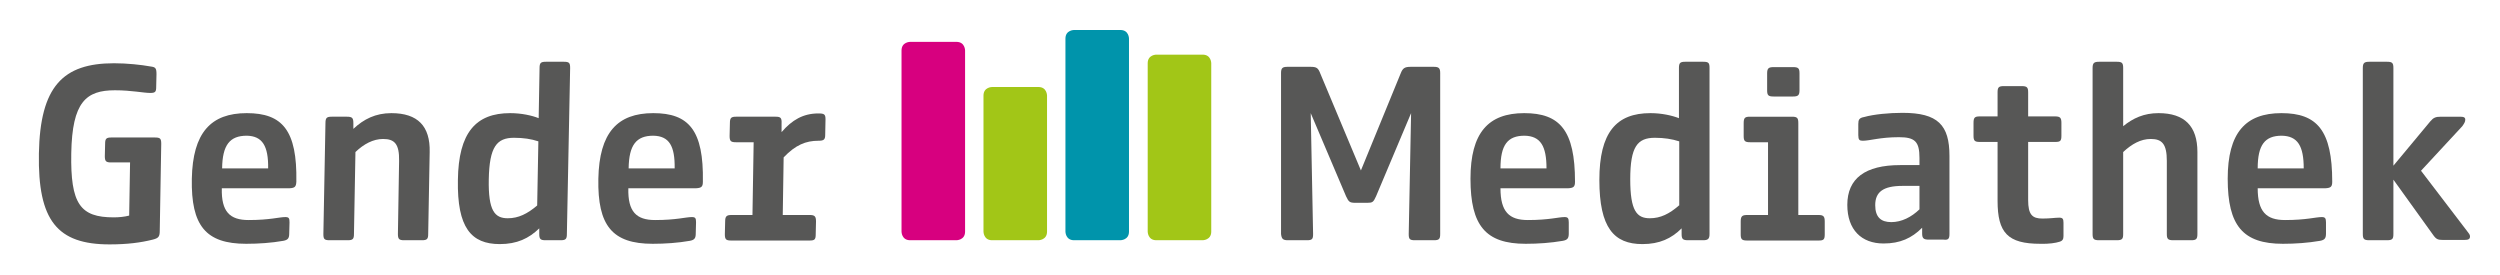 <?xml version="1.0" encoding="utf-8"?>
<!-- Generator: Adobe Illustrator 24.1.0, SVG Export Plug-In . SVG Version: 6.00 Build 0)  -->
<svg version="1.1" id="Ebene_1" xmlns="http://www.w3.org/2000/svg" xmlns:xlink="http://www.w3.org/1999/xlink" x="0px" y="0px"
	 viewBox="0 0 841.9 92.7" style="enable-background:new 0 0 841.9 92.7;" xml:space="preserve">
<style type="text/css">
	.st0{fill:#A2C617;}
	.st1{fill:#575756;}
	.st2{fill:#0094AB;}
	.st3{fill:#D7007F;}
</style>
<g>
	<path class="st0" d="M407.9,21.3c0,0,0-2.9-2.9-2.9h-15.6c0,0-2.9,0-2.9,2.9V78c0,0,0,2.9,2.9,2.9H405c0,0,2.9,0,2.9-2.9V21.3
		L407.9,21.3z"/>
	<path class="st1" d="M52.1,46.3H37.5c-1.7,0-2.1,0.4-2.1,2.1l-0.1,4.2c0,1.7,0.4,2.1,2.1,2.1h6.4l-0.3,17.9
		c-1.5,0.4-3.4,0.6-5.2,0.6C27,73.2,23.7,68.7,24,51.6c0.3-17.3,5-21.2,14.7-21.2c5.6,0,9.6,0.9,11.9,0.9c1.7,0,2-0.4,2-2l0.1-4.3
		c0-2-0.3-2.4-1.9-2.6c-3.3-0.6-8-1.1-12.4-1.1c-17.2,0-24.9,7.8-25.3,30.4s6.2,30.6,23.8,30.6c6,0,10.5-0.6,14.5-1.6
		c2-0.5,2.4-1,2.4-3l0.5-29.3C54.3,46.6,53.9,46.3,52.1,46.3L52.1,46.3z"/>
	<path class="st1" d="M99.8,61.2c0.3-17.3-4.7-23.1-16.7-23.1c-12.1,0-18.2,6.6-18.5,22.1C64.3,76,69.3,82.1,82.9,82.1
		c4.2,0,8.5-0.3,12.5-1c1.6-0.3,2-0.9,2-2.5l0.1-3.7c0-1.4-0.2-1.8-1.4-1.8c-2.1,0-5.2,1-12.4,1c-6.3,0-9.2-2.8-9-10.7h22.8
		C99.3,63.3,99.7,62.9,99.8,61.2L99.8,61.2z M90.3,56.7H74.8c0.1-7.9,2.6-11,8.3-11C88.4,45.8,90.4,49.2,90.3,56.7L90.3,56.7z"/>
	<path class="st1" d="M116.8,39.3h-5.1c-1.7,0-2.1,0.4-2.1,2.2l-0.7,37.3c0,1.7,0.3,2.1,2.1,2.1h6.1c1.7,0,2.1-0.4,2.1-2.1l0.5-27.6
		c2.8-2.7,6-4.4,9.3-4.4c3.9,0,5.5,1.7,5.4,7.4L134,78.8c0,1.7,0.4,2.1,2.1,2.1h6c1.7,0,2.1-0.4,2.1-2.1l0.5-27.6
		c0.2-8.7-4-13.1-12.9-13.1c-5.3,0-9.3,2-12.8,5.3v-1.9C119,39.7,118.6,39.3,116.8,39.3L116.8,39.3z"/>
	<path class="st1" d="M192,22.9c0-1.7-0.3-2.1-2.1-2.1h-6.1c-1.7,0-2.1,0.4-2.1,2.1l-0.3,16.9c-2.2-0.9-5.8-1.7-9.6-1.7
		c-11.5,0-17.4,6.5-17.6,22.5c-0.3,16.1,4.5,21.6,14.1,21.6c5.8,0,9.8-1.9,13.3-5.3v1.9c0,1.7,0.4,2.1,2.1,2.1h5.1
		c1.7,0,2.1-0.4,2.1-2.1L192,22.9L192,22.9z M181.3,47.6l-0.4,21.6c-3.3,2.8-6.3,4.3-9.9,4.3c-4.4,0-6.6-2.5-6.4-13.1
		c0.2-11,2.7-14,8.5-14C176.3,46.4,178.9,46.8,181.3,47.6L181.3,47.6z"/>
	<path class="st1" d="M236.7,61.2C237,43.9,232,38.1,220,38.1c-12.1,0-18.2,6.6-18.5,22.1c-0.3,15.8,4.7,21.9,18.3,21.9
		c4.2,0,8.5-0.3,12.5-1c1.6-0.3,2-0.9,2-2.5l0.1-3.7c0-1.4-0.2-1.8-1.4-1.8c-2.1,0-5.2,1-12.4,1c-6.3,0-9.2-2.8-9-10.7h22.8
		C236.2,63.3,236.7,62.9,236.7,61.2L236.7,61.2z M227.2,56.7h-15.5c0.1-7.9,2.6-11,8.3-11C225.4,45.8,227.3,49.2,227.2,56.7
		L227.2,56.7z"/>
	<path class="st1" d="M261.2,39.3h-13.3c-1.7,0-2.1,0.4-2.1,2.2l-0.1,4.3c0,1.7,0.4,2.1,2.1,2.1h6l-0.4,24.5h-7
		c-1.7,0-2.2,0.4-2.2,2.2l-0.1,4.3c0,1.7,0.4,2.1,2.1,2.1h26.4c1.7,0,2.1-0.3,2.1-2.1l0.1-4.3c0-1.7-0.4-2.2-2.1-2.2h-9.1l0.3-19.4
		c4-4.2,7.5-5.6,11.7-5.6c1.9,0,2.3-0.4,2.3-2.1l0.1-5.1c0-1.7-0.4-2-2.4-2c-5.1,0-8.9,2.2-12.4,6.3v-2.9
		C263.3,39.7,262.9,39.3,261.2,39.3L261.2,39.3z"/>
	<path class="st2" d="M380.2,13c0,0,0-2.9-2.9-2.9h-15.6c0,0-2.9,0-2.9,2.9v65c0,0,0,2.9,2.9,2.9h15.6c0,0,2.9,0,2.9-2.9V13
		L380.2,13z"/>
	<path class="st0" d="M352.6,32.2c0,0,0-2.9-2.9-2.9h-15.6c0,0-2.9,0-2.9,2.9V78c0,0,0,2.9,2.9,2.9h15.6c0,0,2.9,0,2.9-2.9V32.2
		L352.6,32.2z"/>
	<path class="st3" d="M325,17c0,0,0-2.9-2.9-2.9h-15.6c0,0-2.9,0-2.9,2.9v61c0,0,0,2.9,2.9,2.9h15.6c0,0,2.9,0,2.9-2.9V17L325,17z"
		/>
	<path class="st1" d="M433.7,80.9h6.4c1.8,0,2.1-0.4,2.1-2.1l-0.8-40.7l11.9,28c0.9,1.9,1.2,2.2,3.2,2.2h3.9c1.8,0,2.1-0.2,3-2.2
		l11.8-28l-0.8,40.7c0,1.7,0.3,2.1,2.1,2.1h6.4c1.7,0,2.1-0.4,2.1-2.1V24.6c0-1.7-0.5-2.1-2.2-2.1h-7.7c-2,0-2.7,0.4-3.4,2.2
		l-13.4,32.7l-13.7-32.7c-0.7-1.8-1.2-2.2-3.3-2.2h-7.7c-1.7,0-2.2,0.4-2.2,2.1v54.2C431.6,80.4,432,80.9,433.7,80.9L433.7,80.9z"/>
	<path class="st1" d="M530.4,61.2c0-17.3-5.1-23.1-17.1-23.1c-12.1,0-18.1,6.6-18.1,22.1c0,15.8,5.1,21.9,18.6,21.9
		c4.2,0,8.4-0.3,12.5-1c1.6-0.3,2-0.9,2-2.5v-3.7c0-1.4-0.3-1.8-1.4-1.8c-2.1,0-5.2,1-12.4,1c-6.3,0-9.2-2.8-9.2-10.7h22.8
		C529.9,63.3,530.4,62.9,530.4,61.2L530.4,61.2z M520.8,56.7h-15.5c0-7.9,2.4-11,8.1-11C518.8,45.8,520.8,49.2,520.8,56.7
		L520.8,56.7z"/>
	<path class="st1" d="M575.7,78.8V22.9c0-1.7-0.3-2.1-2.1-2.1h-6.1c-1.7,0-2.1,0.4-2.1,2.1v16.9c-2.3-0.9-5.8-1.7-9.6-1.7
		c-11.5,0-17.2,6.5-17.2,22.5c0,16.1,4.9,21.6,14.5,21.6c5.8,0,9.8-1.9,13.2-5.3v1.9c0,1.7,0.4,2.1,2.2,2.1h5.1
		C575.2,80.9,575.7,80.4,575.7,78.8L575.7,78.8z M565.4,69.2c-3.2,2.8-6.2,4.3-9.8,4.3c-4.4,0-6.6-2.5-6.6-13.1c0-11,2.4-14,8.3-14
		c3.1,0,5.7,0.4,8.2,1.2v21.6H565.4z"/>
	<path class="st1" d="M597.3,32.5h6.5c1.7,0,2.2-0.4,2.2-2.1v-5.7c0-1.7-0.4-2.1-2.2-2.1h-6.5c-1.7,0-2.2,0.4-2.2,2.1v5.7
		C595.1,32.1,595.5,32.5,597.3,32.5L597.3,32.5z"/>
	<path class="st1" d="M587.2,41.5v4.3c0,1.7,0.4,2.1,2.2,2.1h6v24.5h-7c-1.7,0-2.2,0.4-2.2,2.2v4.3c0,1.7,0.4,2.1,2.2,2.1h24
		c1.7,0,2.1-0.3,2.1-2.1v-4.3c0-1.7-0.4-2.2-2.1-2.2h-6.8V41.5c0-1.7-0.3-2.2-2.1-2.2h-14.2C587.6,39.3,587.2,39.7,587.2,41.5
		L587.2,41.5z"/>
	<path class="st1" d="M656.5,78.8V52.5c0-10.4-3.9-14.5-15.8-14.5c-4.6,0-9.7,0.5-12.9,1.4c-1.7,0.3-2,0.9-2,2.4v3.7
		c0,1.6,0.4,1.9,1.5,1.9c2.4,0,5.8-1.2,12.2-1.2c5.4,0,6.9,1.5,6.9,7v2.4h-6.5c-11.8,0-17.8,4.5-17.8,13.4c0,8.4,4.8,13,12.2,13
		c5.6,0,9.5-1.8,13-5.3v1.9c0,1.7,0.5,2.1,2.3,2.1h4.9C656.1,80.9,656.5,80.4,656.5,78.8L656.5,78.8z M646.4,70.5
		c-2.7,2.6-6,4.3-9.5,4.3s-5.4-1.7-5.4-5.7c0-4.4,2.6-6.5,9.2-6.5h5.7V70.5L646.4,70.5z"/>
	<path class="st1" d="M693.6,81.4c1-0.3,1.3-0.9,1.3-1.9V75c0-1.3-0.3-1.7-1.4-1.7c-1.5,0-3,0.3-5.7,0.3c-3.4,0-4.8-1.3-4.8-6.2
		V47.8h9.1c1.7,0,2.1-0.3,2.1-2.1v-4.3c0-1.7-0.4-2.2-2.1-2.2H683v-8.1c0-1.7-0.4-2.1-2.2-2.1h-6c-1.7,0-2.1,0.4-2.1,2.1v8.1h-6
		c-1.7,0-2.1,0.4-2.1,2.2v4.3c0,1.7,0.4,2.1,2.1,2.1h6v19.8c0,10.8,3.4,14.5,14.4,14.5C690,82.2,692.4,81.8,693.6,81.4L693.6,81.4z"
		/>
	<path class="st1" d="M715,78.8V51.2c2.9-2.7,5.9-4.4,9.3-4.4c3.8,0,5.4,1.7,5.4,7.4v24.6c0,1.7,0.4,2.1,2.2,2.1h6
		c1.7,0,2.1-0.4,2.1-2.1V51.2c0-8.7-4.3-13.1-13.1-13.1c-4.9,0-8.6,1.7-11.9,4.4V22.9c0-1.7-0.4-2.1-2.1-2.1h-6
		c-1.7,0-2.2,0.4-2.2,2.1v55.9c0,1.7,0.4,2.1,2.2,2.1h6C714.7,80.9,715,80.4,715,78.8L715,78.8z"/>
	<path class="st1" d="M785.4,61.2c0-17.3-5.1-23.1-17.1-23.1c-12.1,0-18.1,6.6-18.1,22.1c0,15.8,5.1,21.9,18.6,21.9
		c4.2,0,8.4-0.3,12.5-1c1.6-0.3,2-0.9,2-2.5v-3.7c0-1.4-0.3-1.8-1.4-1.8c-2.1,0-5.2,1-12.4,1c-6.3,0-9.2-2.8-9.2-10.7h22.8
		C784.9,63.3,785.4,62.9,785.4,61.2L785.4,61.2z M775.8,56.7h-15.5c0-7.9,2.4-11,8.1-11C773.8,45.8,775.8,49.2,775.8,56.7
		L775.8,56.7z"/>
	<path class="st1" d="M806,78.8V60.5L819.3,79c1.1,1.6,1.7,1.8,3.4,1.8h7.2c1.4,0,1.9-0.3,1.9-1.2c0-0.6-0.4-1-1-1.8l-15.5-20.3
		l13.9-15c0.7-1,1-1.5,1-2.2s-0.4-1-1.7-1h-6.4c-1.9,0-2.6,0.3-3.7,1.6L806,55.8V22.9c0-1.7-0.4-2.1-2.1-2.1h-6
		c-1.7,0-2.2,0.4-2.2,2.1v55.9c0,1.7,0.4,2.1,2.2,2.1h6C805.7,80.9,806,80.4,806,78.8L806,78.8z"/>
</g>
</svg>
